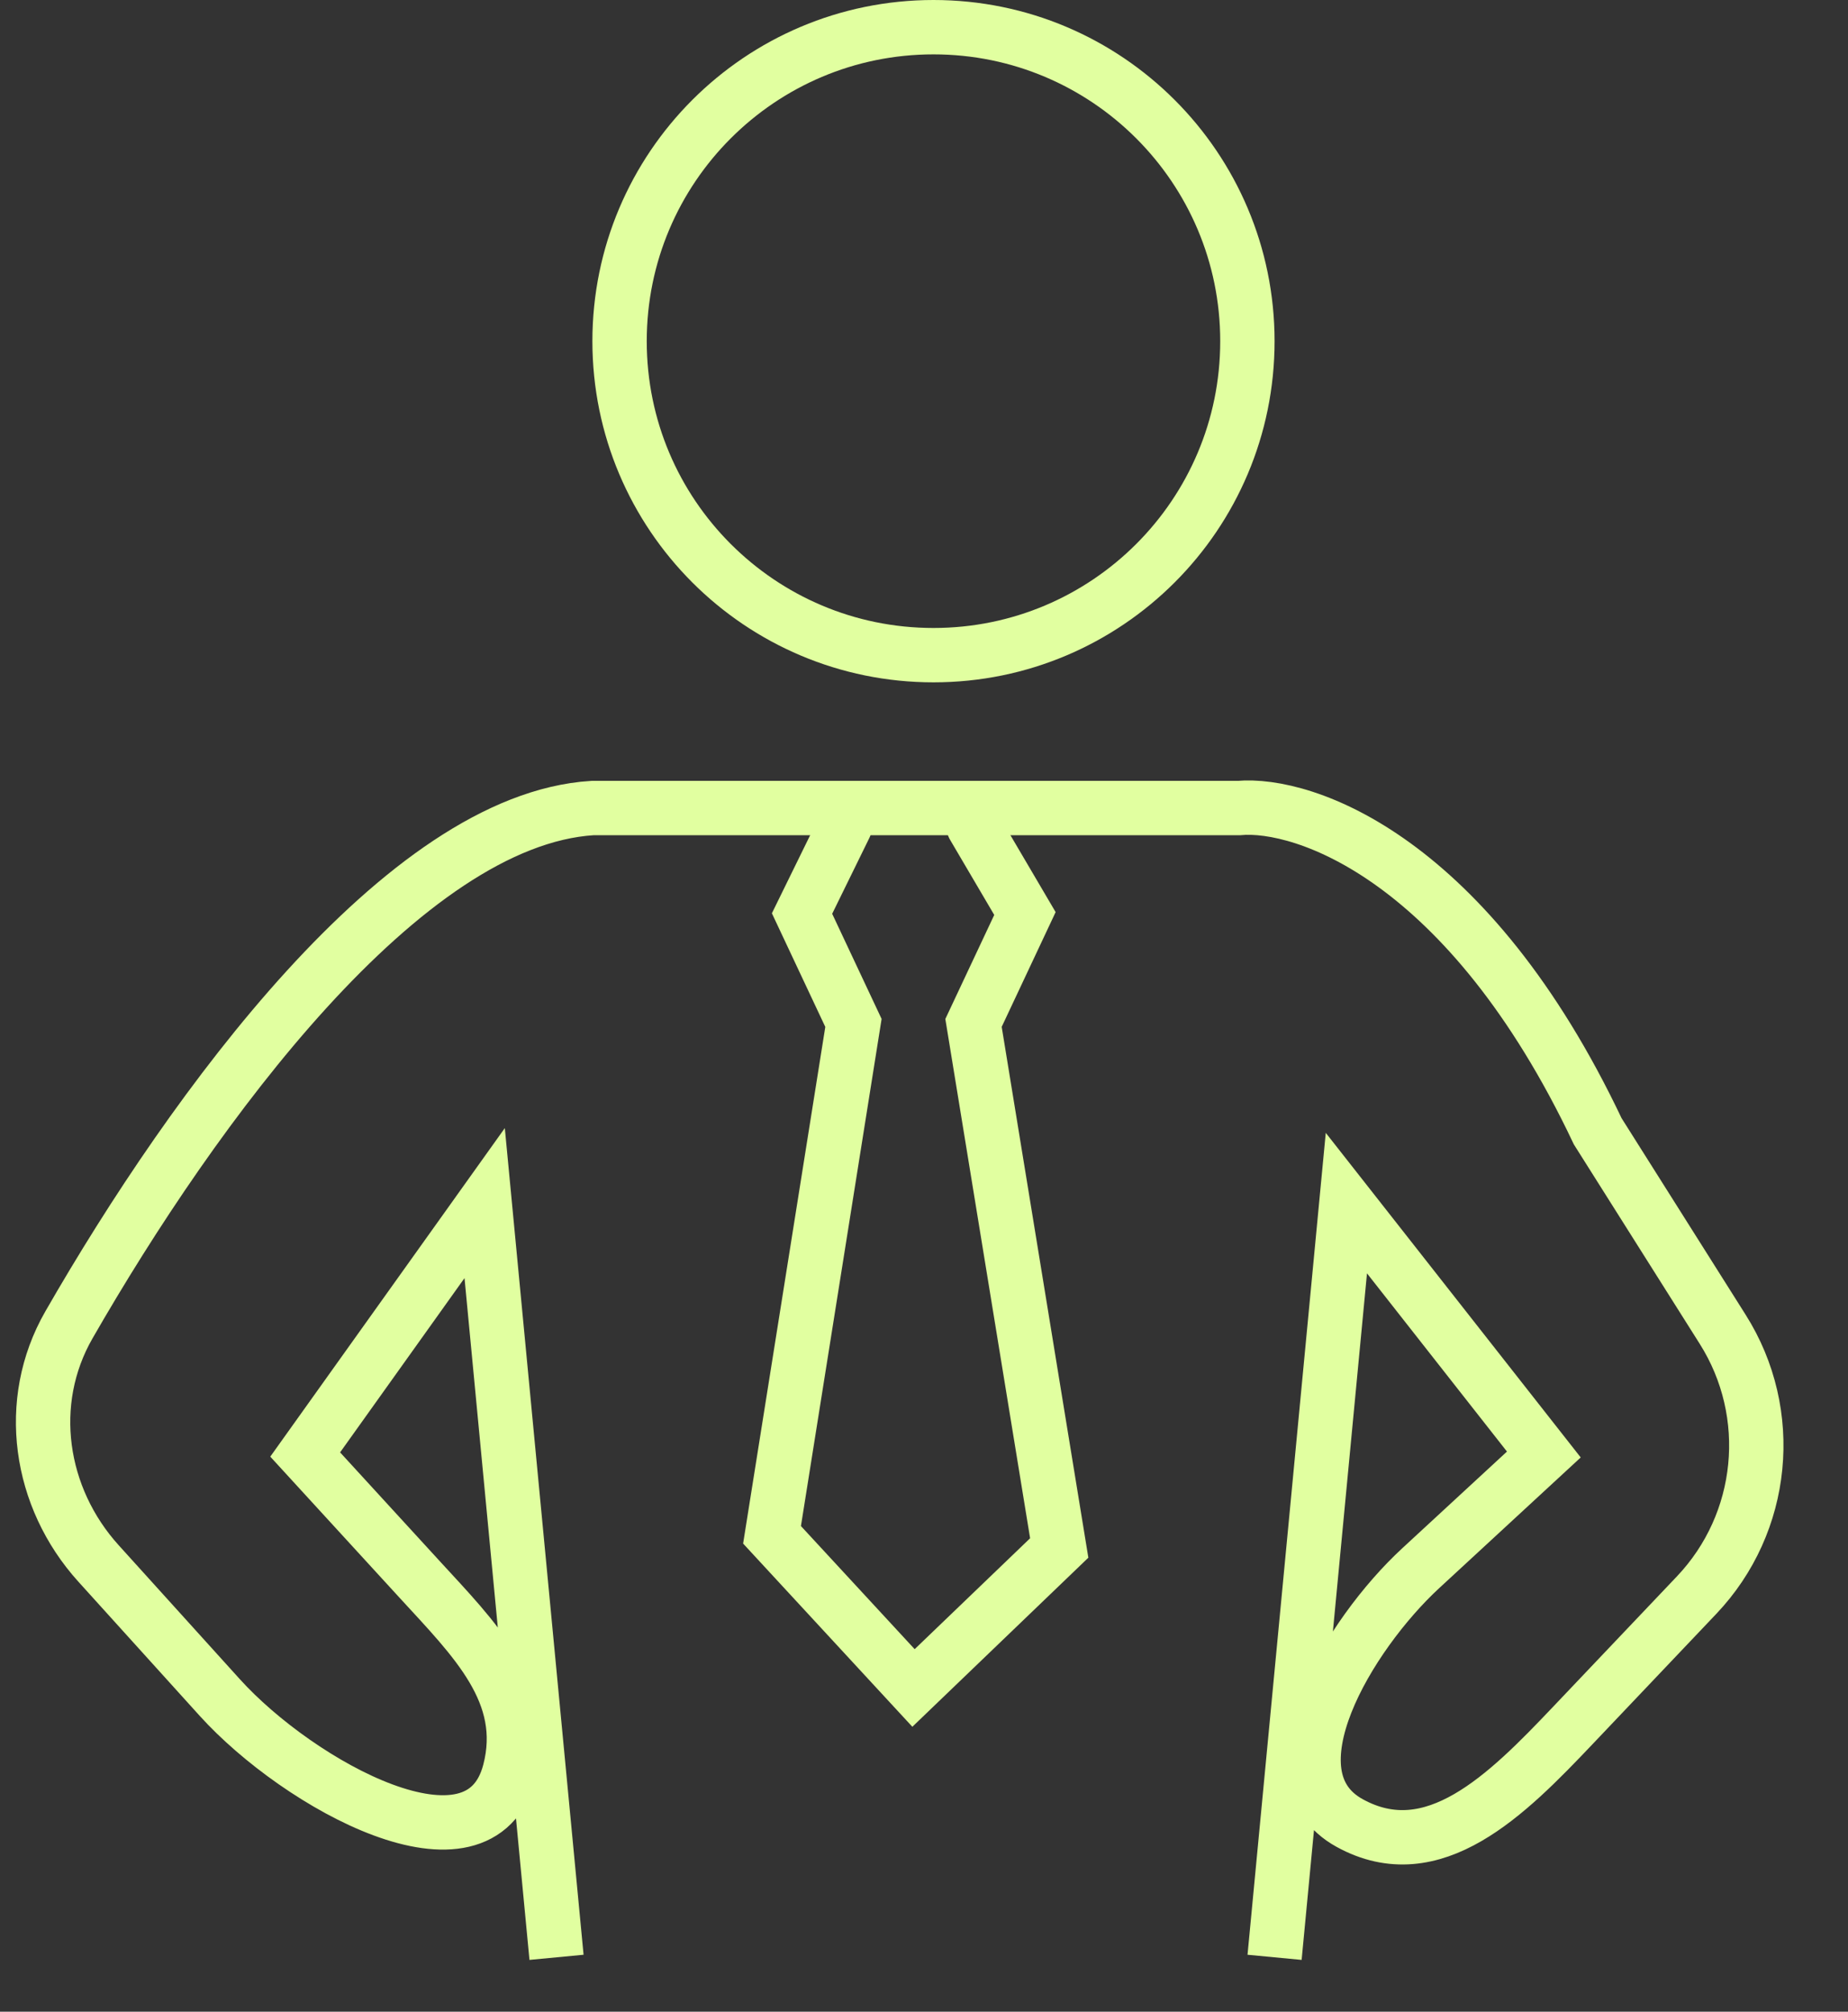 <svg width="34" height="37" viewBox="0 0 34 37" fill="none" xmlns="http://www.w3.org/2000/svg">
<rect x="0" y="0" width="34" height="37" fill="#333333" stroke="none"/>
<path d="M10.239 36L8.917 22.128L5.615 26.752L7.72 29.049C8.727 30.148 9.751 31.139 9.376 32.581V32.581C8.829 34.678 5.496 32.827 4.042 31.22L1.812 28.755C0.717 27.545 0.455 25.785 1.267 24.37C3.573 20.356 7.429 15.079 10.899 14.862H22.789C24 14.752 27.017 15.787 29.395 20.807L31.695 24.45C32.673 25.998 32.474 28.013 31.213 29.34L28.934 31.739C27.725 33.012 26.369 34.377 24.831 33.53V33.53C23.253 32.661 24.815 30.065 26.139 28.843L28.404 26.752L24.771 22.128L23.45 36" stroke="#E1FFA0"/>
<path d="M22.95 6.275C22.95 9.465 20.364 12.05 17.175 12.05C13.985 12.05 11.399 9.465 11.399 6.275C11.399 3.086 13.985 0.5 17.175 0.5C20.364 0.5 22.95 3.086 22.95 6.275Z" stroke="#E1FFA0"/>
<path d="M17.911 15.193L18.857 16.802L17.911 18.814L19.488 28.471L16.807 31.046L14.204 28.229L15.702 18.814L14.756 16.802L15.545 15.193" stroke="#E1FFA0" stroke-linecap="round"/>
</svg>

